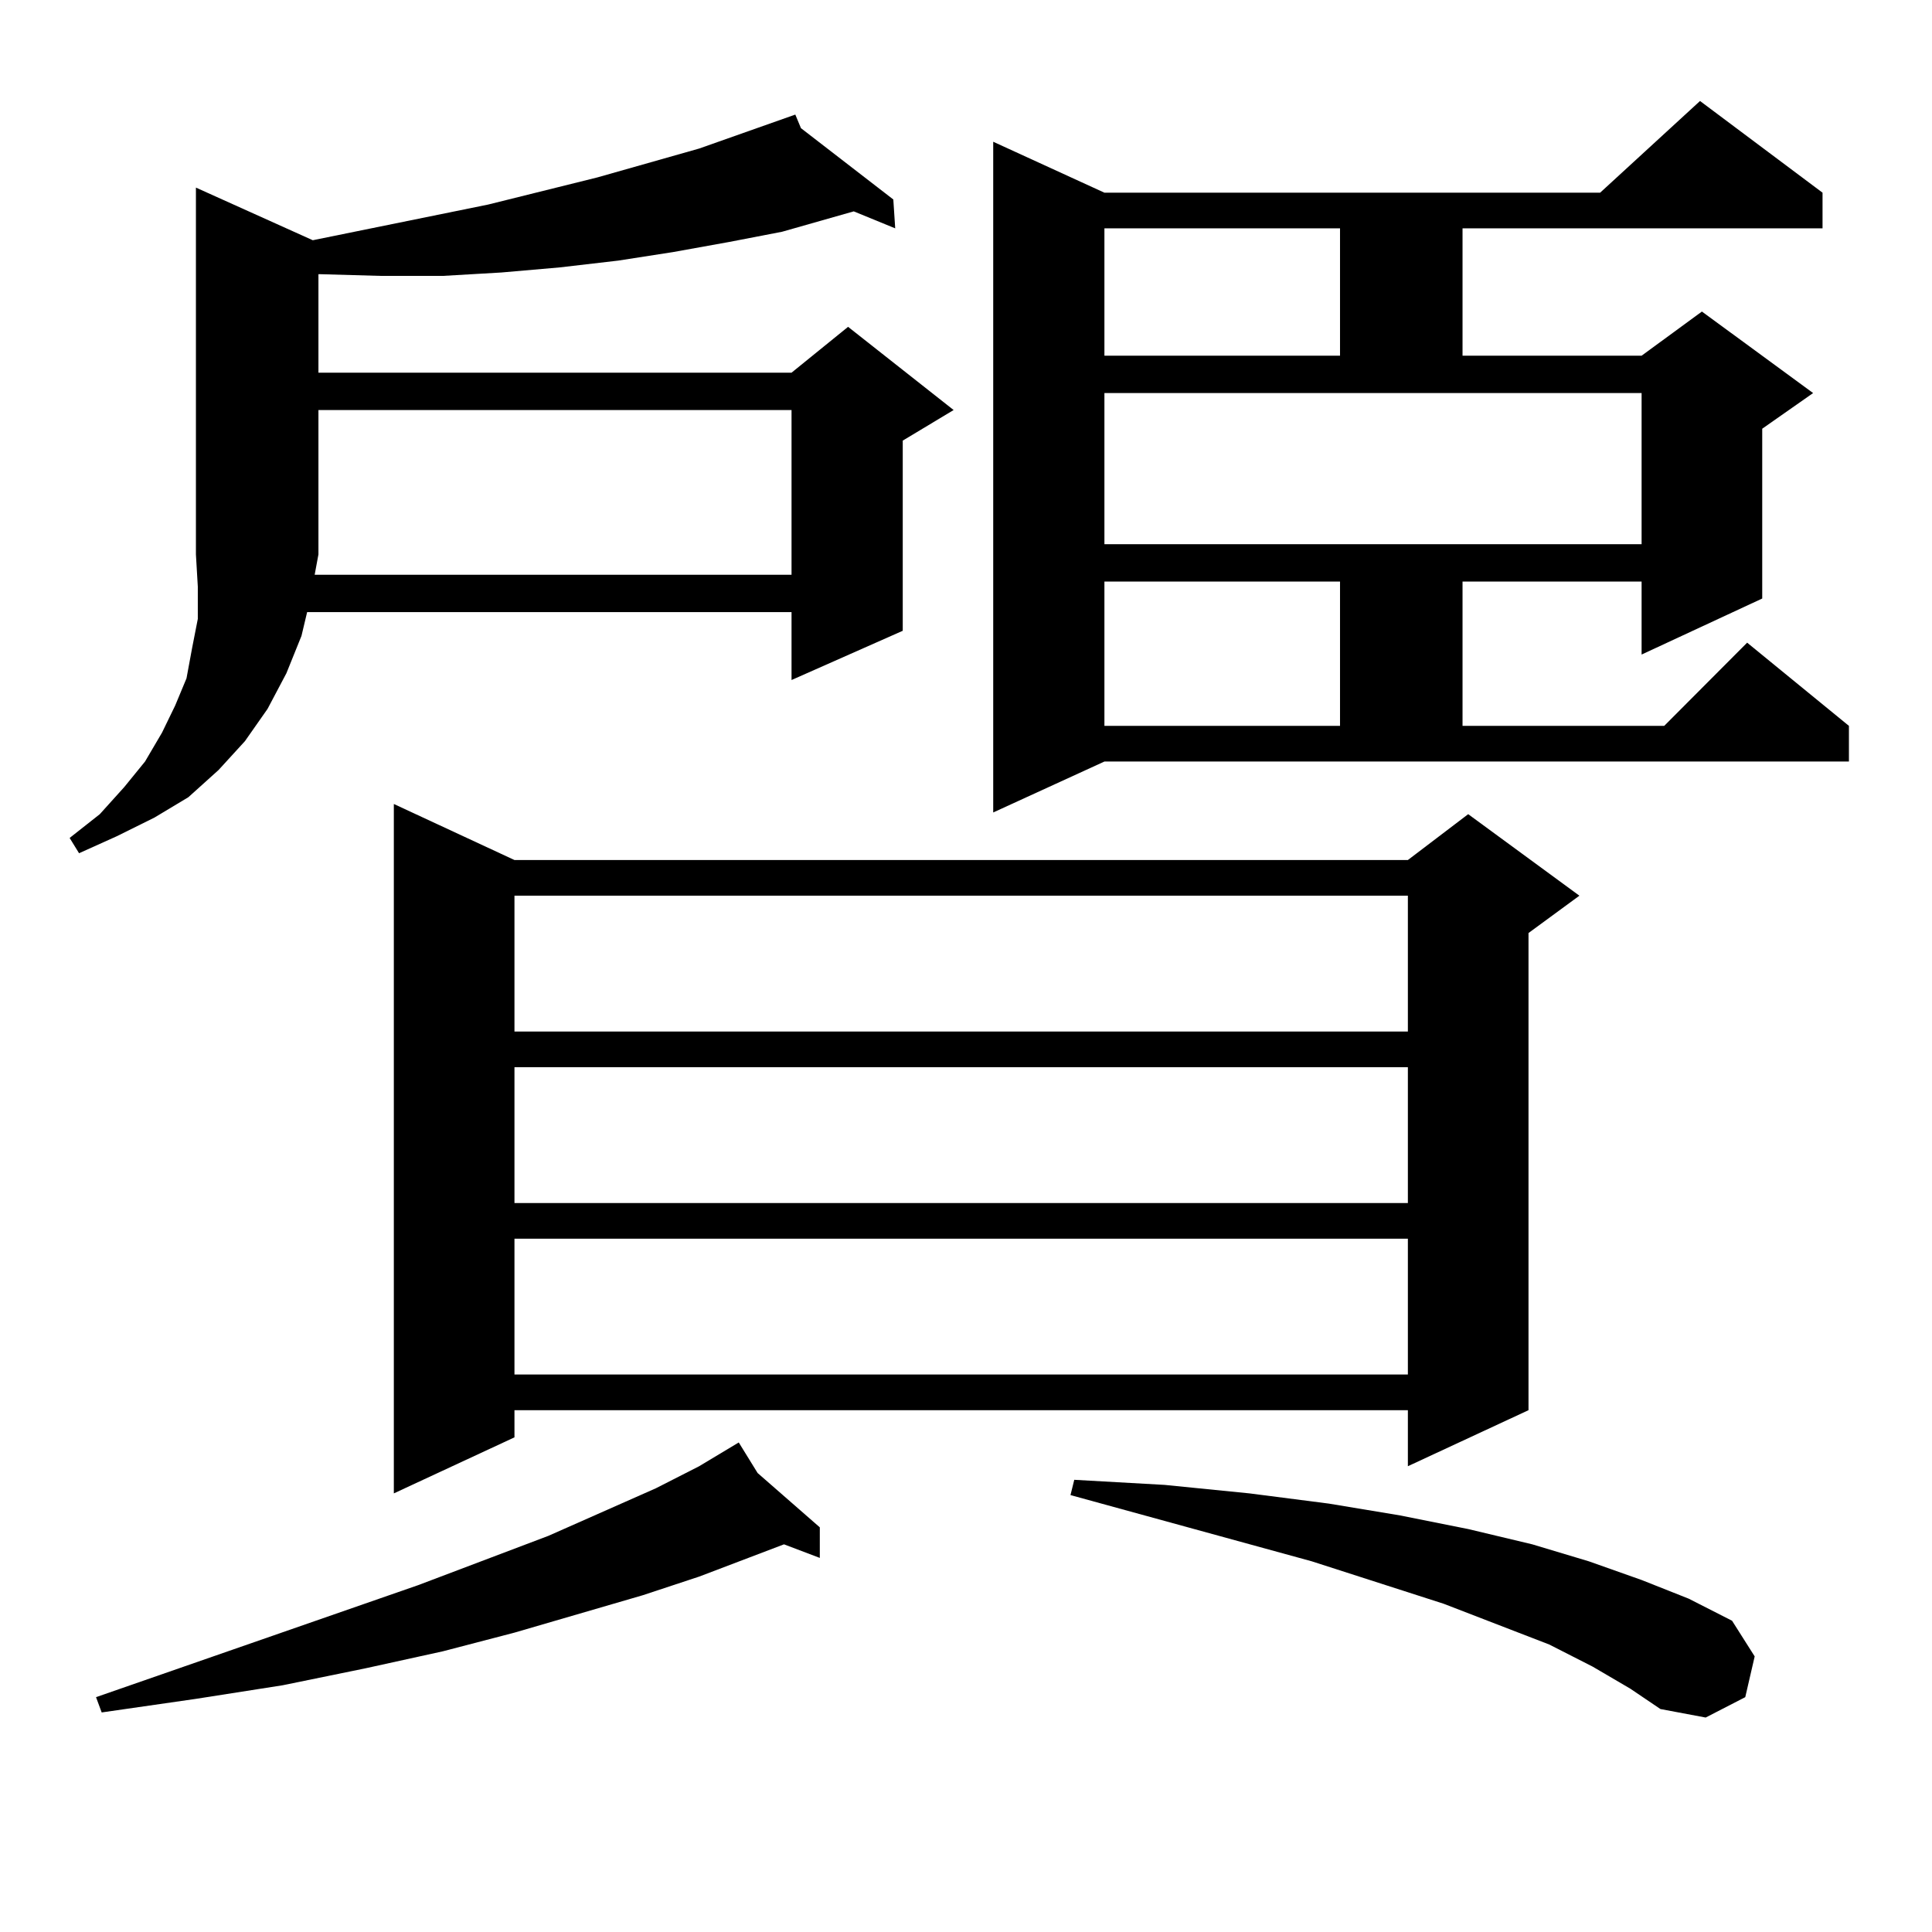 <?xml version="1.0" encoding="utf-8"?>
<!-- Generator: Adobe Illustrator 16.0.0, SVG Export Plug-In . SVG Version: 6.00 Build 0)  -->
<!DOCTYPE svg PUBLIC "-//W3C//DTD SVG 1.1//EN" "http://www.w3.org/Graphics/SVG/1.1/DTD/svg11.dtd">
<svg version="1.1" id="图层_1" xmlns="http://www.w3.org/2000/svg" xmlns:xlink="http://www.w3.org/1999/xlink" x="0px" y="0px"
	 width="1000px" height="1000px" viewBox="0 0 1000 1000" enable-background="new 0 0 1000 1000" xml:space="preserve">
<path d="M161.898,124.344l90.729-18.457l56.584-14.063l52.682-14.941l49.755-17.578l2.927,7.031l47.804,36.914l0.976,14.941
	l-21.463-8.789l-37.072,10.547l-27.316,5.273l-29.268,5.273l-28.292,4.395l-30.243,3.516l-30.243,2.637l-30.243,1.758H197.02
	l-31.219-0.879h-0.976v50.977h244.872l29.268-23.73l54.633,43.066l-26.341,15.82v98.438l-57.56,25.488v-35.156H158.972
	l-2.927,12.305l-7.805,19.336l-9.756,18.457l-11.707,16.699l-13.658,14.941L97.51,412.625l-17.561,10.547l-19.512,9.668
	l-19.512,8.789l-4.878-7.91l15.609-12.305l12.683-14.063l10.731-13.184l8.78-14.941l6.829-14.063l5.854-14.063l2.927-15.82
	l2.927-14.941v-16.699l-0.976-16.699V97.098L161.898,124.344z M392.137,762.43l32.194,28.125v15.82l-18.536-7.031l-43.901,16.699
	l-29.268,9.668l-66.34,19.336l-37.072,9.668l-39.999,8.789l-42.926,8.789l-44.877,7.031l-48.779,7.031l-2.927-7.91l166.825-58.008
	l67.315-25.488l55.608-24.609l22.438-11.426l20.487-12.305L392.137,762.43z M409.697,297.488v-85.254H164.825v74.707l-1.951,10.547
	H409.697z M266.286,445.145h462.428l31.219-23.73l57.56,42.188l-26.341,19.336V729.91l-62.438,29.004V729.91H266.286v14.063
	l-62.438,29.004V416.141L266.286,445.145z M266.286,463.602v70.313h462.428v-70.313H266.286z M266.286,552.371v70.313h462.428
	v-70.313H266.286z M266.286,641.141v70.313h462.428v-70.313H266.286z M514.085,420.535V73.367l57.56,26.367h256.579l51.706-47.461
	l63.413,47.461v18.457H757.006v65.918h92.681l31.219-22.852l57.56,42.188l-26.341,18.457v87.891l-62.438,29.004v-37.793h-92.681
	v74.707h104.388l42.926-43.066l52.682,43.066v18.457H571.645L514.085,420.535z M824.321,862.625l-22.438-11.426l-54.633-21.094
	l-68.291-21.973l-124.875-34.277l1.951-7.91l46.828,2.637l43.901,4.395l40.975,5.273l37.072,6.152l35.121,7.031l33.17,7.91
	l29.268,8.789l27.316,9.668l24.39,9.668l22.438,11.426l11.707,18.457l-4.878,21.094l-20.487,10.547l-23.414-4.395l-15.609-10.547
	L824.321,862.625z M571.645,118.191v65.918h121.948v-65.918H571.645z M571.645,281.668h278.042v-78.223H571.645V281.668z
	 M571.645,301.004v74.707h121.948v-74.707H571.645z"/>
</svg>
